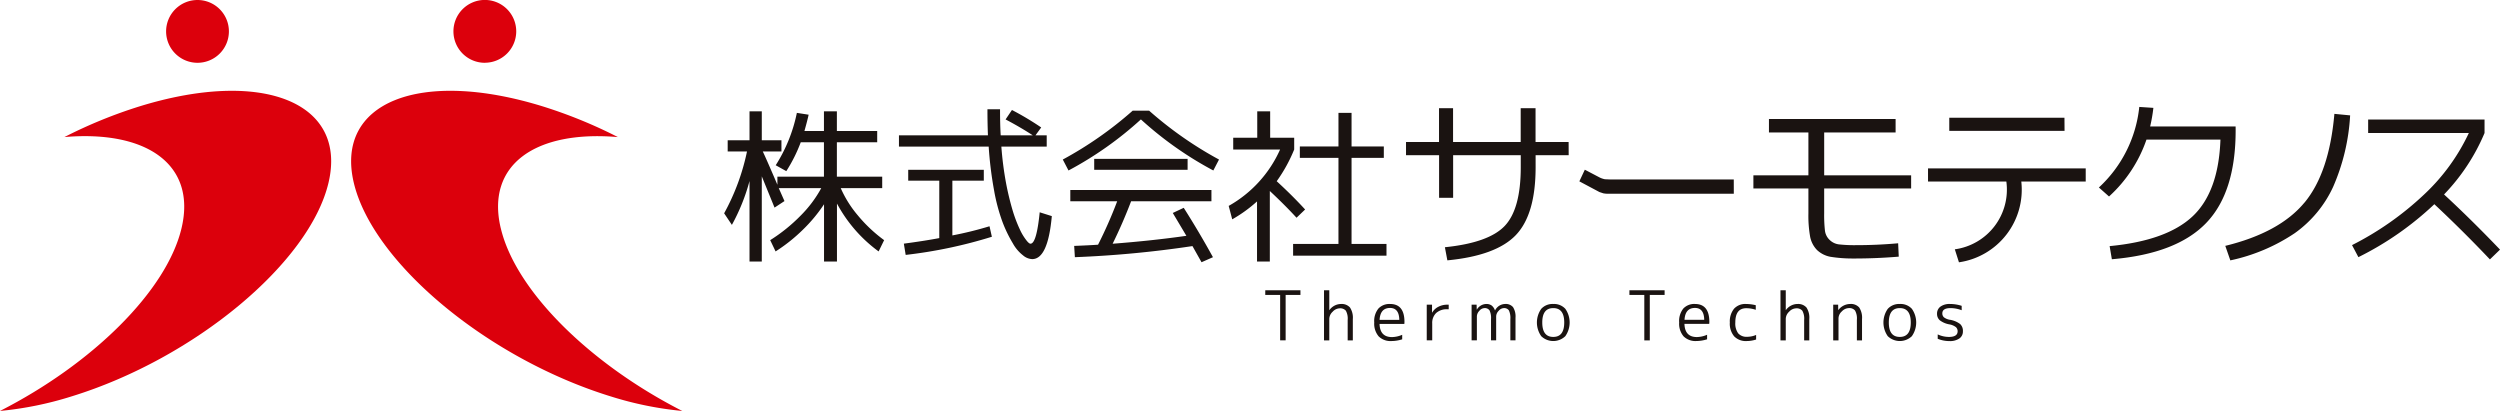 <svg xmlns="http://www.w3.org/2000/svg" width="327.194" height="53.787" viewBox="0 0 327.194 53.787">
  <g id="ヘッダーロゴ" transform="translate(-361.214 -18.219)">
    <path id="パス_94635" data-name="パス 94635" d="M421.2,99.107A4.109,4.109,0,1,0,417.095,95,4.109,4.109,0,0,0,421.2,99.107Zm39.684,21.613c-1.95-8.29,4.562-12.815,15.336-11.891a62.538,62.538,0,0,0-9.866-4.027c-16.108-4.969-27.167-.5-24.7,9.986s17.522,23.011,33.632,27.981a45.252,45.252,0,0,0,9.365,1.905C472.664,138.576,462.836,129.012,460.887,120.721ZM413.652,104.8a62.537,62.537,0,0,0-9.866,4.027c10.774-.925,17.285,3.6,15.336,11.891s-11.777,17.855-23.767,23.955a45.226,45.226,0,0,0,9.366-1.905c16.11-4.97,31.167-17.5,33.633-27.981S429.761,99.835,413.652,104.8Zm45.155-5.7A4.109,4.109,0,1,0,454.7,95,4.11,4.11,0,0,0,458.807,99.107Z" transform="translate(-34.141 -72.67)" fill="#dc000c"/>
    <path id="パス_94636" data-name="パス 94636" d="M563.725,113.876a48.946,48.946,0,0,1-9.145,6.393l.747,1.432a46.291,46.291,0,0,0,9.475-6.684,46.342,46.342,0,0,0,9.479,6.684l.744-1.432a49.081,49.081,0,0,1-9.144-6.393Zm-5.034,6.309v1.428h12.224v-1.428Zm176.664,4.654a26.172,26.172,0,0,0,5.3-8.04v-1.77H725.422v1.77H738.6a26.242,26.242,0,0,1-5.849,8.04,40.063,40.063,0,0,1-9.439,6.63l.834,1.576a40.722,40.722,0,0,0,9.939-6.931q3.679,3.437,7.273,7.225l1.322-1.281Q738.92,128.128,735.355,124.838Zm-153.679,8.783v-9.236q2.024,1.89,3.495,3.5l1.124-1.079q-1.654-1.807-3.718-3.7a20.154,20.154,0,0,0,2.288-4.152v-1.542h-3.145v-3.452h-1.69v3.452h-3.145v1.542h6.135a15.878,15.878,0,0,1-6.728,7.382l.462,1.758A18.131,18.131,0,0,0,580,125.749v7.872Zm-12.7-6.36,1.779,2.989q-4.46.639-9.651,1.037,1.341-2.731,2.418-5.56h10.512v-1.474h-18.47v1.474H561.7a57.468,57.468,0,0,1-2.506,5.687c-.632.045-1.671.1-3.124.158l.091,1.476a139.572,139.572,0,0,0,15.389-1.453l1.188,2.112,1.495-.658q-1.805-3.283-3.826-6.464Zm148.1-1.347q-3.246,3.913-10.351,5.652l.661,1.9a24.08,24.08,0,0,0,8.43-3.562,15.263,15.263,0,0,0,5.017-6.048,27.048,27.048,0,0,0,2.231-9.367l-2.061-.2Q720.328,122.009,717.084,125.913Zm-31.4-11.119H670.6v1.717h15.087Zm-95.017,16.519h-5.936v1.539h12.222v-1.539h-4.573V120.054h4.223v-1.494h-4.223v-4.4h-1.713v4.4h-5.056v1.494h5.056Zm-40.315-.032c-.118,0-.294-.144-.529-.442a7.1,7.1,0,0,1-.856-1.425,18.4,18.4,0,0,1-.924-2.422,36.208,36.208,0,0,1-.879-3.627,43.634,43.634,0,0,1-.616-4.792h5.935V117.1h-1.469l.748-1.03a38.72,38.72,0,0,0-3.828-2.286l-.833,1.236c1.331.7,2.518,1.4,3.559,2.08h-4.2c-.057-.948-.085-2.08-.085-3.41h-1.649c0,1.206.021,2.346.065,3.41H533.137v1.477h11.744a49.083,49.083,0,0,0,.7,5.694,23.893,23.893,0,0,0,1.119,4.2,17.147,17.147,0,0,0,1.342,2.765,5.111,5.111,0,0,0,1.342,1.581,1.966,1.966,0,0,0,1.187.484c1.378,0,2.233-1.869,2.572-5.628l-1.586-.5Q551.147,131.282,550.354,131.281ZM540.127,130.2v-7.165h4.115v-1.425h-9.893v1.425h4.066v7.517q-2,.375-4.638.726l.24,1.472a61.234,61.234,0,0,0,11.28-2.375L544.989,129A46.638,46.638,0,0,1,540.127,130.2Zm-12.346-2.59a14.527,14.527,0,0,1-2.264-3.6h5.429v-1.495h-5.933v-4.508h5.277v-1.475h-5.277v-2.571H523.32v2.571h-2.553c.265-.938.445-1.645.549-2.131l-1.54-.24a20.368,20.368,0,0,1-2.769,6.855l1.386.772a19.825,19.825,0,0,0,1.892-3.781h3.035v4.508h-6.092v1.054c-1.009-2.361-1.647-3.808-1.913-4.354h2.442v-1.47h-2.572v-3.784h-1.606v3.784h-2.858v1.47h2.528a29.01,29.01,0,0,1-2.991,8.09l1.014,1.515a25.643,25.643,0,0,0,2.307-5.736v10.534h1.606V122.47l1.669,4.09,1.3-.855-.749-1.695h5.563a15.589,15.589,0,0,1-2.7,3.6,21.746,21.746,0,0,1-3.982,3.209l.705,1.476a21.7,21.7,0,0,0,3.54-2.811,19.9,19.9,0,0,0,2.8-3.361v7.495h1.692v-7.588a18.7,18.7,0,0,0,5.453,6.266l.722-1.476A19.021,19.021,0,0,1,527.782,127.613Zm93-9.635h-4.328v-4.426h-1.944v4.426h-8.851v-4.426h-1.838v4.426H599.5V119.7h4.328v5.577h1.838V119.7h8.851v1.575q0,5.457-2.089,7.671t-7.84,2.8l.322,1.717q6.392-.613,8.971-3.316t2.58-8.873V119.7h4.328Zm21.615,4.9h-16.2l-.667-.027a2.7,2.7,0,0,1-.761-.27l-1.866-.979-.716,1.524,2.629,1.4.518.171a3.62,3.62,0,0,0,.54.052H642.4Zm65.679-6.932H696.889a20.585,20.585,0,0,0,.424-2.437l-1.845-.122a16.667,16.667,0,0,1-5.286,10.543l1.326,1.178a17.889,17.889,0,0,0,4.9-7.444h9.683q-.246,6.836-3.635,10.031T691.587,131.6l.293,1.718q8.457-.714,12.339-4.741t3.861-12.223Zm-44.087,17.032-.079-1.747c-1.814.163-3.652.247-5.505.247a18.215,18.215,0,0,1-2.233-.1,2.093,2.093,0,0,1-1.231-.589,2,2,0,0,1-.613-1.232,18.4,18.4,0,0,1-.1-2.258v-3.242h11.382v-1.719H654.229v-5.608h9.347v-1.767H647v1.767h5.164v5.608h-7.2v1.719h7.2v3.273a15.7,15.7,0,0,0,.223,3.023,3.425,3.425,0,0,0,.907,1.764,3.491,3.491,0,0,0,1.768.886,18.59,18.59,0,0,0,3,.222C660.052,133.224,662.022,133.143,663.993,132.977Zm3.83-9.829h10.252a7.886,7.886,0,0,1-6.744,8.873l.54,1.7a9.6,9.6,0,0,0,8.161-10.57h8.431v-1.722h-20.64Zm-24.843,19.87a2.187,2.187,0,0,1-.377-1.42q0-1.869,1.437-1.868a3.863,3.863,0,0,1,1.24.207v-.6a5.487,5.487,0,0,0-1.286-.161,1.977,1.977,0,0,0-1.557.62,2.632,2.632,0,0,0-.552,1.805,2.574,2.574,0,0,0,.569,1.81,2.112,2.112,0,0,0,1.631.615,4,4,0,0,0,1.24-.2v-.6a2.965,2.965,0,0,1-1.194.243A1.42,1.42,0,0,1,642.98,143.018Zm7.748-3.842a1.887,1.887,0,0,0-1.508.8H649.2V137.38h-.692v6.556h.692V141.1a1.3,1.3,0,0,1,.44-.912,1.278,1.278,0,0,1,.906-.444.972.972,0,0,1,.822.31,2.146,2.146,0,0,1,.239,1.216v2.668h.673v-2.785a2.412,2.412,0,0,0-.373-1.521A1.441,1.441,0,0,0,650.728,139.176Zm-53.315,0a1.975,1.975,0,0,0-1.514.589,2.608,2.608,0,0,0-.552,1.836,2.546,2.546,0,0,0,.579,1.814,2.207,2.207,0,0,0,1.684.611A4.77,4.77,0,0,0,599,143.8v-.594a3.51,3.51,0,0,1-1.338.3q-1.572,0-1.626-1.725h3.243a2.229,2.229,0,0,0,.018-.242Q599.3,139.173,597.413,139.173Zm-1.366,2.075q.09-1.553,1.366-1.555,1.184,0,1.213,1.555Zm74.636-.009a1.734,1.734,0,0,1-.777-.323.67.67,0,0,1-.21-.513c0-.46.357-.691,1.077-.691a4.124,4.124,0,0,1,1.456.279v-.575a4.919,4.919,0,0,0-1.518-.243,2.022,2.022,0,0,0-1.263.346,1.125,1.125,0,0,0-.444.938,1.093,1.093,0,0,0,.363.85,2.881,2.881,0,0,0,1.246.534,1.924,1.924,0,0,1,.857.36.709.709,0,0,1,.229.538c0,.5-.383.745-1.141.745a3.46,3.46,0,0,1-1.466-.331v.575a4.021,4.021,0,0,0,1.528.3,2.17,2.17,0,0,0,1.307-.342,1.1,1.1,0,0,0,.463-.942,1.21,1.21,0,0,0-.368-.951A3.045,3.045,0,0,0,670.682,141.239Zm-51.908-2.066a1.994,1.994,0,0,0-1.573.638,3.106,3.106,0,0,0,0,3.575,2.272,2.272,0,0,0,3.152,0,3.115,3.115,0,0,0,0-3.583A2.009,2.009,0,0,0,618.774,139.173Zm0,4.31q-1.436,0-1.437-1.885t1.437-1.886q1.439,0,1.437,1.886T618.773,143.484Zm45.353-4.31a2,2,0,0,0-1.572.638,3.1,3.1,0,0,0,0,3.575,2.273,2.273,0,0,0,3.153,0,3.114,3.114,0,0,0,0-3.583A2.011,2.011,0,0,0,664.126,139.173Zm0,4.31q-1.435,0-1.435-1.885t1.435-1.886q1.439,0,1.438,1.886T664.125,143.484Zm-6.494-4.31a1.958,1.958,0,0,0-1.545.79h-.017l-.011-.7h-.646v4.672h.693v-2.893a1.263,1.263,0,0,1,.439-.9,1.3,1.3,0,0,1,.907-.431.965.965,0,0,1,.817.318,2.119,2.119,0,0,1,.242,1.209v2.7h.674v-2.785a2.453,2.453,0,0,0-.367-1.518A1.44,1.44,0,0,0,657.631,139.173Zm-66.643,0a1.888,1.888,0,0,0-1.51.8h-.017V137.38h-.692v6.556h.692V141.1a1.3,1.3,0,0,1,.44-.912,1.281,1.281,0,0,1,.906-.444.971.971,0,0,1,.822.31,2.157,2.157,0,0,1,.237,1.216v2.668h.675v-2.785a2.416,2.416,0,0,0-.374-1.521A1.437,1.437,0,0,0,590.989,139.176Zm-9.909-1.186h1.949v5.946h.719V137.99h1.938v-.61H581.08Zm56.238,1.183a1.976,1.976,0,0,0-1.514.589,2.612,2.612,0,0,0-.552,1.836,2.55,2.55,0,0,0,.578,1.814,2.211,2.211,0,0,0,1.684.611,4.772,4.772,0,0,0,1.393-.225v-.594a3.51,3.51,0,0,1-1.338.3q-1.571,0-1.626-1.725h3.242c.011-.108.018-.189.018-.242Q639.2,139.173,637.318,139.173Zm-1.367,2.075q.092-1.553,1.367-1.555,1.186,0,1.212,1.555Zm-32.226-1.7a1.933,1.933,0,0,0-.8.759h-.018v-1.042h-.692v4.671h.718v-2.21a1.787,1.787,0,0,1,.522-1.375,2.055,2.055,0,0,1,1.456-.484h.179v-.6h-.179A2.476,2.476,0,0,0,603.724,139.545Zm25.015-1.555h1.949v5.946h.719V137.99h1.939v-.61h-4.607Zm-16.269,1.183a1.508,1.508,0,0,0-1.312.835h-.018a1.369,1.369,0,0,0-.437-.641,1.162,1.162,0,0,0-.705-.194,1.465,1.465,0,0,0-1.222.728h-.018l-.017-.639h-.656v4.672h.691V140.8a1.073,1.073,0,0,1,.325-.731.9.9,0,0,1,.654-.355.74.74,0,0,1,.677.3,2.277,2.277,0,0,1,.194,1.135v2.785h.674V140.8a1.077,1.077,0,0,1,.328-.731.924.924,0,0,1,.66-.355.742.742,0,0,1,.678.3,2.3,2.3,0,0,1,.192,1.135v2.785h.674V140.97a2.281,2.281,0,0,0-.323-1.383A1.241,1.241,0,0,0,612.47,139.173Z" transform="translate(-54.27 -81.17)" fill="#1a1311"/>
  </g>
</svg>
